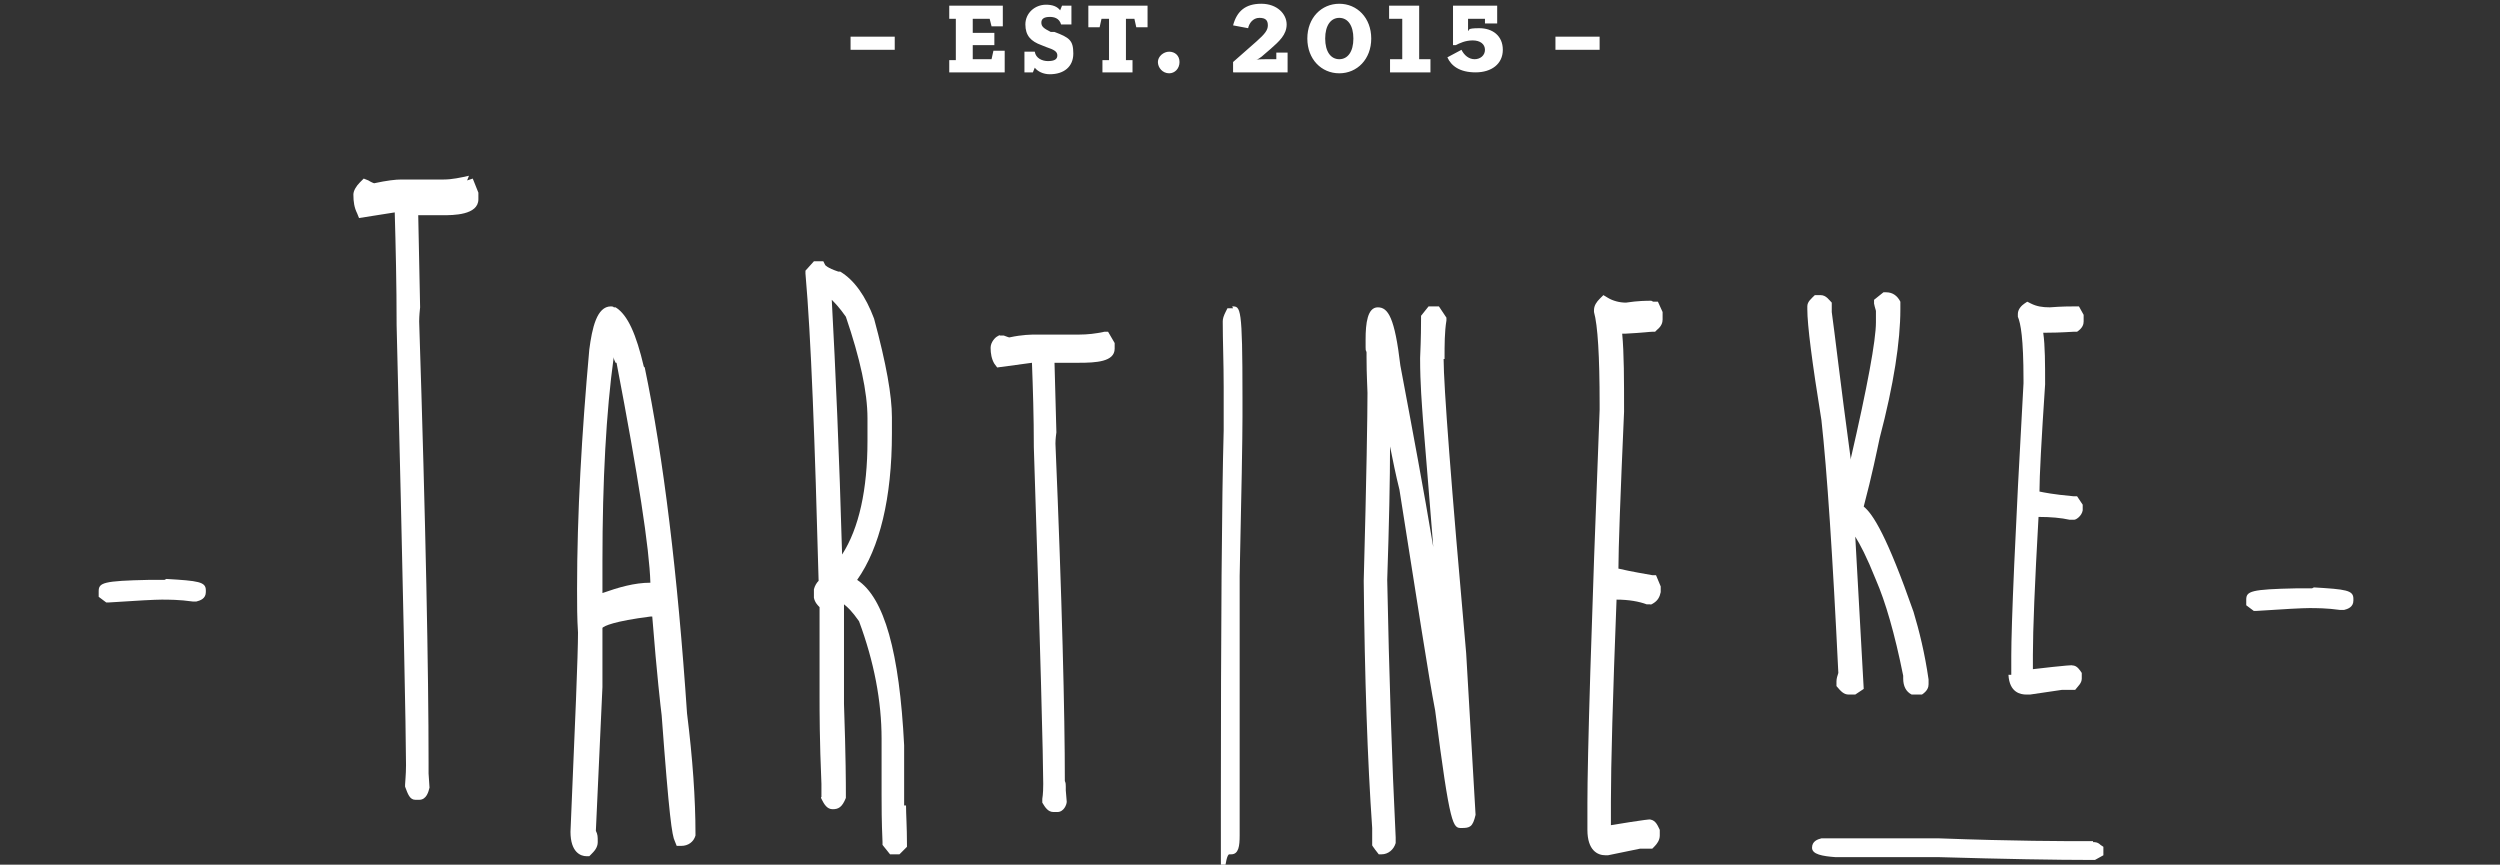 <?xml version="1.0" encoding="UTF-8"?>
<svg id="Layer_1" xmlns="http://www.w3.org/2000/svg" version="1.1" viewBox="0 0 266 92">
  <rect x="0" y="0" width="266" height="92" fill="#333333" stroke="none"/>
  <!-- Generator: Adobe Illustrator 29.4.0, SVG Export Plug-In . SVG Version: 2.1.0 Build 152)  -->
  <defs>
    <style>
      .st0 {
        fill: #fff;
      }
    </style>
  </defs>
  <path class="st0" d="M165.5,5.3h4.7v-1.4h-4.7v1.4ZM158.1,2.5h1.2V.6h-4.7v4.2h.3c.4-.2,1-.5,1.8-.5s1.3.4,1.3,1-.5,1-1.1,1-1.1-.4-1.4-1l-1.5.8c.4.9,1.3,1.6,3,1.6s2.9-.9,2.9-2.4-1.1-2.3-2.5-2.3-1,.2-1.2.3v-1.3h1.8v.5ZM149.2,6.3h-1.3v1.4h4.3v-1.4h-1.2V.6h-3.2v1.4h1.4v4.4ZM142.5,6.3c-.9,0-1.5-.8-1.5-2.2s.6-2.2,1.5-2.2,1.5.8,1.5,2.2-.6,2.2-1.5,2.2M142.5,7.8c1.9,0,3.4-1.5,3.4-3.7s-1.5-3.7-3.4-3.7-3.4,1.5-3.4,3.7,1.5,3.7,3.4,3.7M131.3,7.7h5.7v-2.1h-1.2v.7h-1.1c-.5,0-.9,0-1.1.1.1,0,.6-.3.9-.6l.7-.6c.9-.8,1.7-1.5,1.7-2.6s-1-2.2-2.7-2.2-2.6.8-3,2.3l1.6.3c.1-.5.5-1.1,1.2-1.1s.9.3.9.8-.3.9-1.2,1.7l-2.5,2.2v1.1ZM124.4,7.8c.6,0,1.1-.5,1.1-1.2s-.5-1.1-1.1-1.1-1.2.5-1.2,1.1.5,1.2,1.2,1.2M120.7,2l.2.9h1.2V.6h-6.3v2.3h1.2l.2-.9h.8v4.4h-.7v1.3h3.2v-1.3h-.7V2h.8ZM108.9,7.7h1l.2-.5c.3.4.9.7,1.6.7,1.5,0,2.5-.8,2.5-2.2s-.4-1.7-2-2.3h-.4c-.8-.4-1-.6-1-1s.3-.6.9-.6c.4,0,1,.1,1.2.8h1.1V.6h-1l-.2.5c-.3-.4-.8-.6-1.5-.6-1.2,0-2.2.9-2.2,2.1s.6,1.8,1.7,2.2l.5.2c.9.3,1.2.5,1.2.9s-.3.6-1,.6c-.6,0-1.3-.3-1.4-1h-1.1v2.2ZM105.5,2.8h1.2V.6h-5.7v1.4h.7v4.4h-.7v1.3h5.9v-2.3h-1.2l-.2.9h-2v-1.5h2.3v-1.3h-2.3v-1.5h1.8l.2.8ZM90.5,5.3h4.7v-1.4h-4.7v1.4Z"/>
  <g>
    <path class="st0" d="M49.9,18.7c-.9.2-1.8.4-2.7.4h-4.5c-.6,0-1.5.1-2.9.4,0,0-.3-.1-.6-.3l-.5-.2-.4.4c-.4.4-.7.9-.7,1.3,0,.8.1,1.4.4,2l.2.5,3.8-.6c.1,3.6.2,7.6.2,12,.7,28,1,43.8,1,46.8,0,1.1-.1,1.8-.1,2.1v.2h0c.3.8.5,1.4,1.1,1.4h.4c.8,0,1-.9,1.1-1.3h0c0-.1-.1-1.5-.1-1.5,0,0,0-.1,0-.3v-.2c0-.2,0-.4,0-.7,0-9.5-.3-25.3-1-46.9,0-.1,0-.6.1-1.5l-.2-9.8s0,0,0,0h2.6c1.1,0,3.8,0,3.8-1.7v-.7l-.6-1.5-.6.2Z"/>
    <path class="st0" d="M68.5,39c-.8-3.4-1.7-5.5-3-6.3h-.2c0-.1-.3-.1-.3-.1-1.5,0-2,2.3-2.3,4.6-.8,8.9-1.3,17.5-1.3,25.5,0,1.6,0,3.1.1,4.6,0,2.4-.3,9.5-.8,21.2,0,2.2,1.1,2.6,1.7,2.6h.3l.2-.2c.3-.3.7-.7.7-1.3s0-.8-.2-1.2l.7-15.3v-6.3c.2-.2,1.2-.7,5.1-1.2h.2c.5,6.3.9,9.7,1,10.5.8,10.8,1.1,12.8,1.4,13.4l.2.5h.5c.7,0,1.3-.4,1.5-1.1v-.2c0-3.7-.3-8-.9-12.8-1-14.8-2.5-27.2-4.5-36.8ZM65.6,38.6c2.3,12,3.5,19.8,3.6,23.4-1.7,0-3.4.5-5.1,1.1,0-1.5,0-2.3,0-2.7h0v-.7c0-8.6.4-15.9,1.2-21.7,0,.2.1.4.2.6Z"/>
    <path class="st0" d="M96.2,85.7v-6.4c-.5-9.9-2.1-15.7-5-17.6,2.4-3.4,3.7-8.7,3.7-15.6v-1.7c0-2.3-.6-5.7-1.9-10.5-.9-2.4-2.1-4.1-3.6-5h-.2c-1.2-.4-1.4-.7-1.4-.7l-.2-.4h-1l-.9,1v.3c.6,6.8,1,17.8,1.4,32.7-.2.2-.4.5-.5.9v.7s0,.2,0,.2c.1.5.4.8.6,1v9.5c0,1.5,0,4.7.2,9.3v1.4c-.1,0,0,.2,0,.2.3.6.6,1.1,1.2,1.1s1-.2,1.4-1.2v-.6c0-.7,0-3.7-.2-9.4v-6.3c0-1,0-2.4,0-4.3.4.3.9.8,1.6,1.8,1.6,4.3,2.4,8.5,2.4,12.5v6c0,1.1,0,2.8.1,5v.3s.8,1,.8,1h1l.8-.8v-.3c0-1.8-.1-3.2-.1-4.1ZM92.3,44.6v2.3c0,5.2-.9,9.3-2.7,12.1-.3-10.6-.7-19.7-1.1-27.1.3.3.8.8,1.5,1.8,1.5,4.4,2.3,8,2.3,10.8Z"/>
    <path class="st0" d="M117.5,35.3c-.9.2-1.8.3-2.7.3h-4.5c-.6,0-1.5,0-2.9.3-.1,0-.3-.1-.6-.2h-.4c0-.1-.3.1-.3.1-.2.1-.7.6-.7,1.2s.1,1.2.4,1.7l.3.4,3.7-.5c.1,2.7.2,5.7.2,9,.7,21.4,1,33.5,1,35.8,0,1.2-.1,1.5-.1,1.6v.4c.3.5.6,1,1.2,1h.4c.7,0,1-.8,1-1.1h0c0-.1-.1-1.2-.1-1.2,0,0,0,0,0-.1h0v-.3c0-.2,0-.4-.1-.6,0-7.2-.3-19.3-1-35.9,0-.1,0-.5.1-1.2l-.2-7.4h2.6c1.8,0,3.8-.1,3.8-1.5v-.6l-.7-1.2h-.5Z"/>
    <path class="st0" d="M131.2,32.8h-.6l-.2.4c-.2.4-.3.7-.3,1,0,2.1.1,4.4.1,7v4.6c-.2,7.3-.3,20.7-.3,39.9s0,5.2.9,5.2h.2c.8,0,.9-.9.9-2,0-.9,0-1.4,0-1.6v-10.8c0-3.4,0-8,0-13.9,0-.4,0-.9,0-1.3.2-9,.3-14.7.3-16.9v-2.2c0-9.6-.2-9.6-1.1-9.6Z"/>
    <path class="st0" d="M153.7,38.2c0-1.5,0-2.9.2-4.1v-.3s-.8-1.2-.8-1.2h-1.1l-.8,1v.3c0,.6,0,2-.1,4.2,0,2.8.2,5,.3,6.5.4,5.1.8,9.6,1.1,13.6-1-6-2.2-12.4-3.5-19.3-.6-5.1-1.3-6.2-2.4-6.2s-1.3,1.7-1.3,3.4,0,.9.1,1.4c0,0,0,.1,0,.2h0c0,.1,0,.3,0,.3,0,2,.1,3.3.1,3.8,0,2.2-.1,9-.4,20,.1,10.3.4,19.1.9,26.3v1.8c-.1,0,.7,1,.7,1h.3c.7,0,1.3-.5,1.5-1.2h0c0,0,0-.6,0-.6-.4-8.1-.7-17.3-.9-27.4.2-6,.3-10.7.3-14.2.3,1.5.6,3,1,4.6,1.9,12,3.1,19.9,3.8,23.5,1.6,12.5,1.9,12.5,2.8,12.5s1.2-.1,1.5-1.4h0c0,0-1-17.2-1-17.2-1.6-18-2.4-28.5-2.4-31.3Z"/>
    <path class="st0" d="M175.7,32c-.5,0-1.4,0-2.7.2-.7,0-1.4-.2-1.9-.5l-.5-.3-.4.4c-.3.3-.6.7-.6,1.2v.2c.4,1.4.6,4.7.6,9.8v.6c-.9,23.1-1.3,37.1-1.3,41.8v2.9c0,2.2,1.1,2.7,1.9,2.7h.3c0,0,3.4-.7,3.4-.7h1.3l.2-.2c.3-.3.6-.7.6-1.2v-.6c-.2-.4-.4-1-1-1.1h0c0-.1-4.2.6-4.2.6v-2.5c0-3.9.2-11.2.6-21.5,1.3,0,2.4.2,3.2.5h.4c0,.1.3-.1.3-.1.5-.3.7-.7.8-1.2v-.6s-.5-1.2-.5-1.2h-.4c-2.3-.4-3.2-.6-3.6-.7,0-2.1.2-7.6.6-16.7,0-3.4,0-6.2-.2-8.3h.4c0,0,0,0,0,0,1.9-.1,2.5-.2,2.8-.2h.3l.2-.2c.5-.4.6-.8.6-1.1v-.8l-.5-1.1h-.5Z"/>
    <path class="st0" d="M195.6,71.6c-.1.3-.2.6-.2.9v.5c.5.6.8.9,1.3.9h.7l.9-.6-.9-16.2c.5.8,1.2,2.1,2.2,4.6,1,2.3,2,5.7,2.9,10.2,0,0,0,.2,0,.3h0c0,.8.3,1.4.9,1.7h.2c0,0,.7,0,.7,0h.2c.6-.4.7-.8.7-1.1v-.5c-.4-2.8-1-5.2-1.6-7.2-2.8-8-4.3-10.4-5.3-11.2.9-3.4,1.4-5.9,1.7-7.3,1.5-5.7,2.2-10.3,2.2-13.7v-.8c-.3-.6-.8-1-1.5-1h-.3l-1,.8v.4c.1.5.2.7.2.8v1.2c0,1.9-.9,6.8-2.7,14.6,0,0,0-.1,0-.2-1.1-8.1-1.7-13.4-2-15.5v-1c-.3-.3-.6-.8-1.2-.8h-.6c-.4.4-.8.7-.8,1.2v.3c0,1.7.5,5.6,1.5,11.8.6,5.4,1.2,14.5,1.8,26.9Z"/>
    <path class="st0" d="M213.7,71.8c.1,1.9,1.3,2.1,1.9,2.1h.3s.1,0,.1,0l3.4-.5h1.4c.3-.4.7-.7.7-1.2v-.6c-.2-.3-.5-.8-1-.8h0c0-.1-4.2.4-4.2.4v-1.5c0-2.7.2-7.6.6-14.7,1.3,0,2.4.1,3.3.3h.3c0,0,.2,0,.2,0,.2,0,.8-.4.9-1v-.6s-.6-.9-.6-.9h-.4c-2.2-.2-3.1-.4-3.6-.5,0-1.6.2-5.4.6-11.4,0-2.2,0-4.1-.2-5.5h.4s0,0,0,0c1.5,0,2.5-.1,2.8-.1h.4c.6-.4.7-.8.7-1.1v-.7l-.5-.9h-.4c-.5,0-1.4,0-2.7.1-.8,0-1.4-.1-2-.4l-.4-.2-.3.2c-.3.2-.7.6-.7,1.1h0c0,.1,0,.3,0,.3.3.7.6,2.3.6,6.7v.4c-.9,16-1.3,25.8-1.3,29v2Z"/>
    <path class="st0" d="M222.7,89.5h-.5c-2.5,0-7.9,0-15.9-.3h0c-2.2,0-5.9,0-11.1,0-.3,0-.7,0-1.2,0h-.2c-.4.1-1,.3-1,1s1.1.9,2.5,1c.3,0,2.4,0,11,0,6.9.2,12.4.3,16.4.3h.2s.9-.5.9-.5v-.9l-.3-.2c-.3-.3-.6-.3-.8-.3Z"/>
    <path class="st0" d="M17.5,61.7h0c-.8,0-1.3,0-1.7,0-4.8.1-5.3.3-5.3,1.2v.6l.8.6h.3c3-.2,4.9-.3,5.6-.3s1.9,0,3.3.2h.2s.2,0,.2,0c.4-.1,1-.3,1-1v-.2c0-.9-.8-1-4.2-1.2Z"/>
    <path class="st0" d="M246,62.6h0c-.8,0-1.3,0-1.7,0-4.8.1-5.3.3-5.3,1.2v.6l.8.6h.3c3-.2,4.9-.3,5.6-.3s1.9,0,3.3.2h.2s.2,0,.2,0c.4-.1,1-.3,1-1v-.2c0-.9-.8-1-4.2-1.2Z"/>
  </g>
</svg>